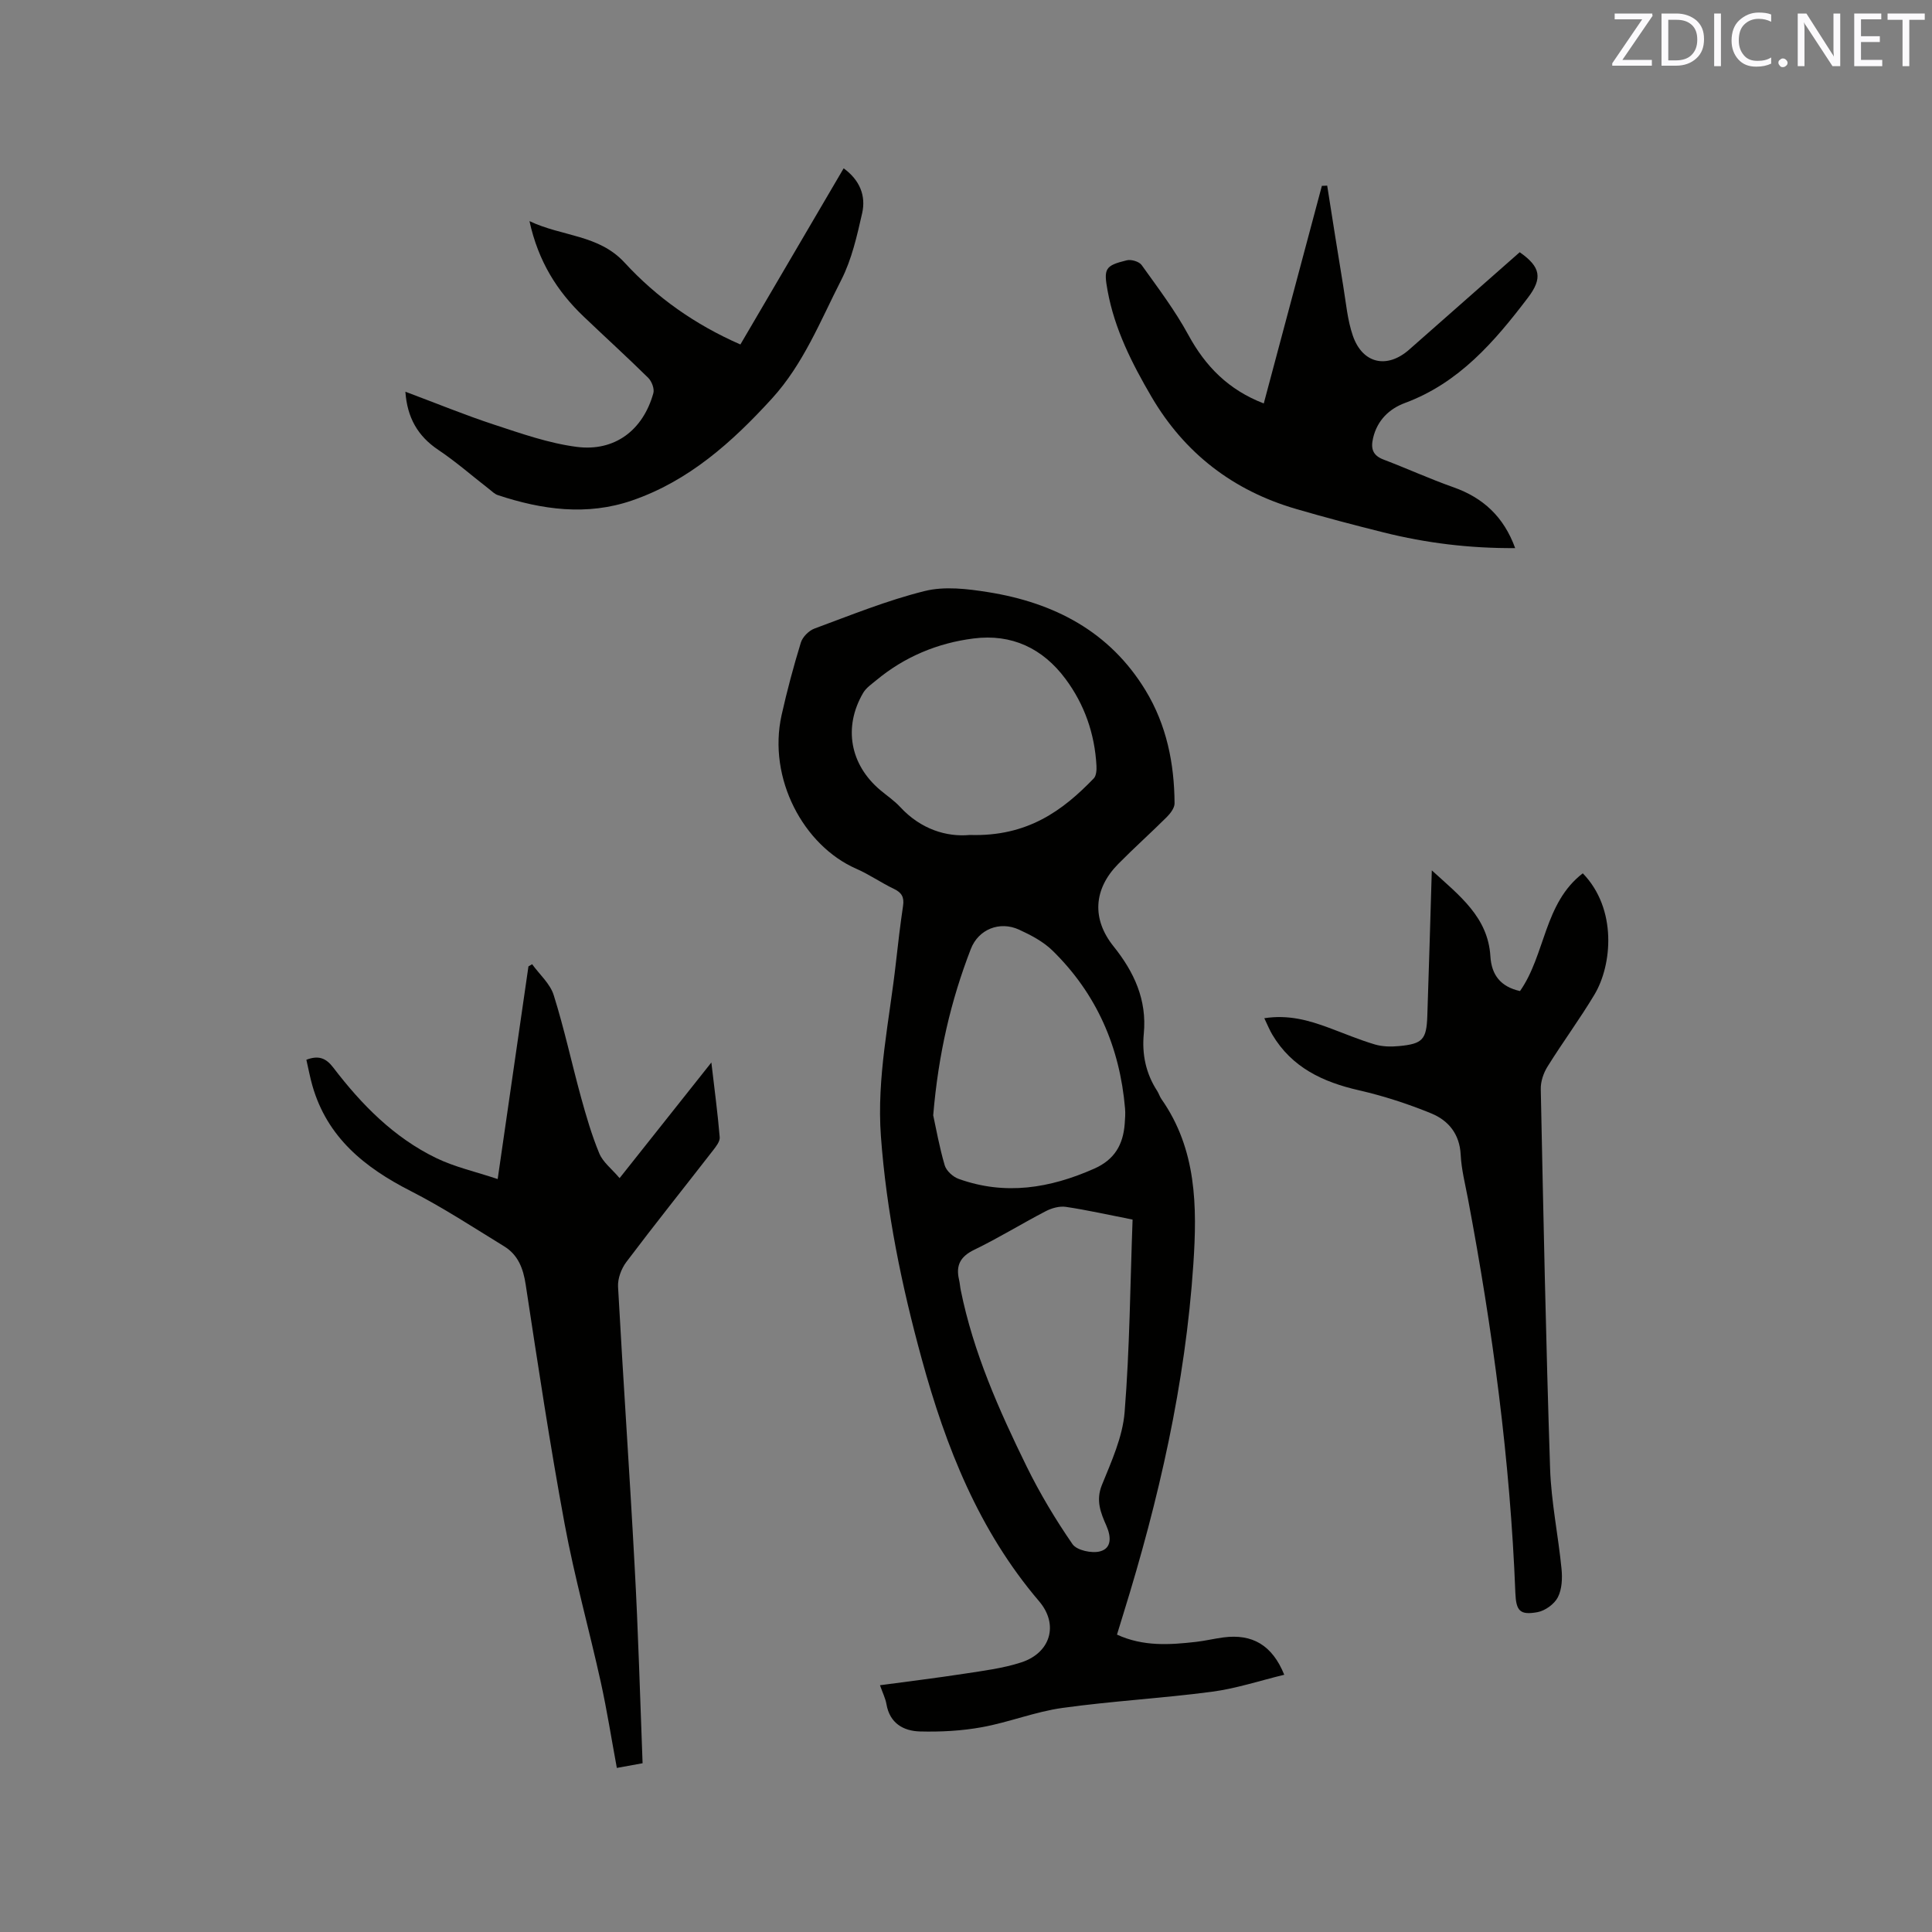 <svg enable-background="new 0 0 400 400" viewBox="0 0 400 400" xmlns="http://www.w3.org/2000/svg"><rect x="0" y="0" width="400" height="400" fill="#808080" stroke="none"/><path d="m231.26 338.43c5.45 2.5 10.92 2.12 16.39 1.5 1.89-.22 3.75-.67 5.64-.92 5.99-.79 10.12 1.6 12.6 7.73-5.05 1.22-9.96 2.86-15 3.52-10.28 1.36-20.67 1.92-30.94 3.35-5.62.78-11.02 2.96-16.62 3.98-4.2.77-8.57 1-12.85.89-3.44-.09-6.27-1.7-6.95-5.65-.21-1.21-.79-2.35-1.34-3.92 6.02-.81 11.76-1.51 17.48-2.39 3.96-.61 8.01-1.11 11.8-2.35 6.05-1.98 7.77-7.83 3.67-12.64-12.48-14.63-19.31-31.93-24.3-50.15-4.15-15.14-7.31-30.45-8.46-46.16-.89-12.2 1.79-24.04 3.12-36.02.43-3.9.9-7.79 1.47-11.67.25-1.73-.24-2.71-1.86-3.48-2.67-1.27-5.13-3.01-7.84-4.19-10.89-4.77-18.37-18.67-15.45-31.81 1.13-5.05 2.47-10.07 3.99-15.02.36-1.16 1.65-2.46 2.81-2.89 7.54-2.78 15.04-5.84 22.82-7.77 4.12-1.03 8.84-.46 13.16.23 13.64 2.18 25.15 8.13 32.57 20.33 4.35 7.15 5.96 15.11 6.01 23.39.01.95-.86 2.09-1.61 2.84-3.3 3.29-6.79 6.4-10.06 9.72-5.13 5.21-5.48 11.41-.97 17.04 4.26 5.31 6.95 11.08 6.27 18.11-.41 4.21.42 8.22 2.77 11.83.34.53.52 1.17.88 1.69 7.31 10.41 7.41 22.24 6.61 34.18-1.65 24.76-7.15 48.77-14.49 72.4-.44 1.39-.86 2.79-1.32 4.3zm3.23-85.93c-5.07-.99-9.41-1.98-13.8-2.63-1.32-.2-2.93.25-4.15.88-4.98 2.58-9.76 5.55-14.81 7.99-2.9 1.4-3.87 3.23-3.17 6.21.17.72.21 1.47.36 2.19 2.61 12.88 7.9 24.78 13.63 36.47 2.74 5.58 5.97 10.97 9.5 16.09.88 1.28 4.01 1.96 5.72 1.49 2.4-.65 2.3-3 1.31-5.27-1.17-2.66-2.25-5.23-.95-8.45 1.98-4.89 4.3-9.96 4.71-15.09 1.06-13.17 1.15-26.42 1.65-39.88zm-41.28-21.59c.57 2.59 1.26 6.53 2.38 10.35.34 1.15 1.71 2.4 2.9 2.82 9.63 3.46 18.87 1.94 28.03-2.11 4.26-1.88 6.01-4.99 6.34-9.3.08-1.05.16-2.13.07-3.17-1.08-12.7-5.88-23.75-15.02-32.69-1.91-1.87-4.47-3.21-6.93-4.34-4-1.83-8.41-.09-9.99 4.03-4.1 10.61-6.7 21.6-7.78 34.41zm7.58-58.04c11.97.38 19.27-5.09 25.66-11.71.53-.55.61-1.75.56-2.63-.36-6.61-2.47-12.67-6.41-17.97-4.72-6.35-11.16-9.38-19.05-8.37-7.47.95-14.28 3.79-20.14 8.66-.97.8-2.1 1.57-2.71 2.62-4.13 7.08-2.72 14.83 3.56 20.12 1.38 1.16 2.9 2.18 4.11 3.49 4.3 4.65 9.65 6.24 14.42 5.79z" fill="#010100"/><path d="m133.04 365.06c-1.82.33-3.44.62-5.33.97-1.13-6.09-2.04-11.93-3.31-17.7-2.42-10.95-5.46-21.79-7.5-32.81-3.05-16.45-5.54-33.01-8.06-49.55-.51-3.37-1.58-6.16-4.46-7.93-6.39-3.92-12.7-8.06-19.37-11.46-9.53-4.86-17.28-11.1-20.34-21.83-.49-1.71-.81-3.47-1.24-5.34 2.53-.96 4.06-.36 5.58 1.63 5.84 7.65 12.53 14.47 21.3 18.72 3.83 1.86 8.11 2.81 12.73 4.35 2.2-15.19 4.29-29.61 6.37-44.03.25-.15.51-.3.76-.45 1.53 2.12 3.73 4.03 4.47 6.4 2.18 6.93 3.71 14.06 5.63 21.07 1.09 3.96 2.24 7.93 3.81 11.71.75 1.81 2.56 3.17 4.2 5.11 6.42-8.08 12.43-15.67 19-23.94.67 5.71 1.32 10.59 1.73 15.48.07.86-.76 1.91-1.38 2.71-5.98 7.71-12.08 15.32-17.95 23.11-1.04 1.38-1.81 3.43-1.72 5.11 1.05 19.27 2.4 38.52 3.43 57.79.75 13.54 1.12 27.1 1.65 40.88z" fill="#010100"/><path d="m261.76 210.81c5-.77 9.2.43 13.35 1.97 3.17 1.17 6.3 2.5 9.53 3.46 1.57.47 3.37.5 5.02.34 4.87-.46 5.68-1.34 5.85-6.21.34-9.85.61-19.7.93-30.17 5.74 5.24 11.63 9.67 12.13 17.79.24 3.91 2.14 6.3 6.13 7.2 5.28-7.53 4.96-18.22 13-24.38 7.16 7.38 6.07 19.02 2.41 25.12-3.05 5.09-6.59 9.87-9.72 14.91-.84 1.34-1.43 3.11-1.39 4.67.54 26.18 1.07 52.36 1.93 78.53.23 6.95 1.69 13.85 2.37 20.8.19 1.94.09 4.21-.77 5.87-.73 1.41-2.63 2.78-4.21 3.07-3.63.66-4.43-.26-4.58-3.97-1.07-27.48-4.72-54.65-9.82-81.65-.57-3.02-1.35-6.04-1.5-9.08-.21-4.3-2.55-7.11-6.09-8.56-4.85-1.99-9.92-3.63-15.03-4.8-7.43-1.7-13.82-4.7-17.87-11.49-.57-.95-.99-2-1.67-3.42z" fill="#010100"/><path d="m274.78 38.43c1.1 6.95 2.18 13.9 3.33 20.84.57 3.43.86 6.98 1.98 10.23 2.01 5.82 7.09 6.92 11.67 2.88 7.63-6.73 15.26-13.45 22.88-20.16 4.36 3.05 4.77 5.38 1.69 9.43-6.91 9.09-14.25 17.63-25.45 21.78-3.23 1.2-5.72 3.56-6.59 7.23-.52 2.19-.12 3.62 2.16 4.49 4.84 1.84 9.57 4 14.44 5.72 6.17 2.18 10.44 6.1 12.81 12.61-9.44.06-18.42-1.04-27.25-3.25-6.06-1.51-12.1-3.1-18.09-4.85-13.04-3.79-23.12-11.54-29.98-23.27-4.01-6.86-7.61-13.95-9.06-21.89-.85-4.61-.55-5.23 3.98-6.33.92-.22 2.54.26 3.06.98 3.38 4.72 6.92 9.4 9.68 14.48 3.55 6.52 8.31 11.37 15.61 14.18 4.02-15.08 8.03-30.06 12.03-45.05.36 0 .73-.03 1.1-.05z" fill="#010100"/><path d="m83.93 81.1c6.34 2.37 12.29 4.82 18.38 6.82 5.61 1.84 11.29 3.85 17.09 4.6 7.89 1.02 13.74-3.47 15.87-11.12.25-.91-.33-2.44-1.05-3.16-4.38-4.32-8.93-8.45-13.38-12.7-5.49-5.23-9.39-11.41-11.22-19.76 6.8 3.23 14.33 2.76 19.69 8.59 6.65 7.23 14.6 12.84 23.98 16.95 7.12-12.15 14.22-24.26 21.38-36.47 3.33 2.42 4.65 5.67 3.83 9.29-1.07 4.71-2.16 9.58-4.33 13.83-4.31 8.44-7.82 17.4-14.38 24.58-8.23 9.01-17.19 17.04-28.96 21.08-9.32 3.2-18.61 1.91-27.75-1.12-.67-.22-1.23-.79-1.8-1.24-3.5-2.71-6.84-5.65-10.51-8.11-4.31-2.88-6.46-6.72-6.84-12.06z" fill="#010100"/><g fill="#fbfafc"><path d="m342.2 3.2-6.3 9.2h6.1v1.2h-8.2v-.5l6.2-9.1h-5.7v-1.2h7.8v.4z"/><path d="m344 13.7v-10.9h3.1c1.6 0 3 .5 4.1 1.4 1.1 1 1.6 2.2 1.6 3.9s-.5 3-1.6 4-2.5 1.5-4.2 1.5h-3zm1.4-9.6v8.4h1.6c1.4 0 2.5-.4 3.2-1.1.8-.8 1.2-1.8 1.2-3.2s-.4-2.4-1.2-3.1-1.8-1-3.1-1z"/><path d="m356.3 2.8v10.9h-1.4v-10.9z"/><path d="m366.6 13.2c-.8.4-1.8.6-3 .6-1.6 0-2.8-.5-3.7-1.5s-1.4-2.3-1.4-3.9c0-1.7.5-3.2 1.6-4.2s2.4-1.6 4-1.6c1 0 1.9.1 2.6.4v1.5c-.8-.4-1.6-.6-2.6-.6-1.2 0-2.2.4-3 1.2s-1.1 1.9-1.1 3.3c0 1.3.4 2.3 1.1 3.1s1.6 1.1 2.8 1.1c1.1 0 2-.2 2.8-.7v1.3z"/><path d="m368.2 13c0-.3.1-.5.3-.6.2-.2.4-.3.6-.3.3 0 .5.1.7.3s.3.4.3.6-.1.5-.3.6c-.2.2-.4.3-.7.3s-.5-.1-.6-.3c-.2-.2-.3-.4-.3-.6z"/><path d="m381.1 13.7h-1.7l-5.5-8.4c-.2-.2-.3-.5-.4-.7 0 .2.1.8.1 1.5v7.6h-1.4v-10.9h1.8l5.3 8.3c.3.4.4.6.4.8 0-.3-.1-.8-.1-1.6v-7.5h1.4v10.9z"/><path d="m389.7 13.7h-5.8v-10.9h5.6v1.2h-4.2v3.5h3.9v1.2h-3.9v3.7h4.4z"/><path d="m398.4 4.1h-3.1v9.6h-1.4v-9.6h-3.1v-1.3h7.7v1.3z"/></g></svg>